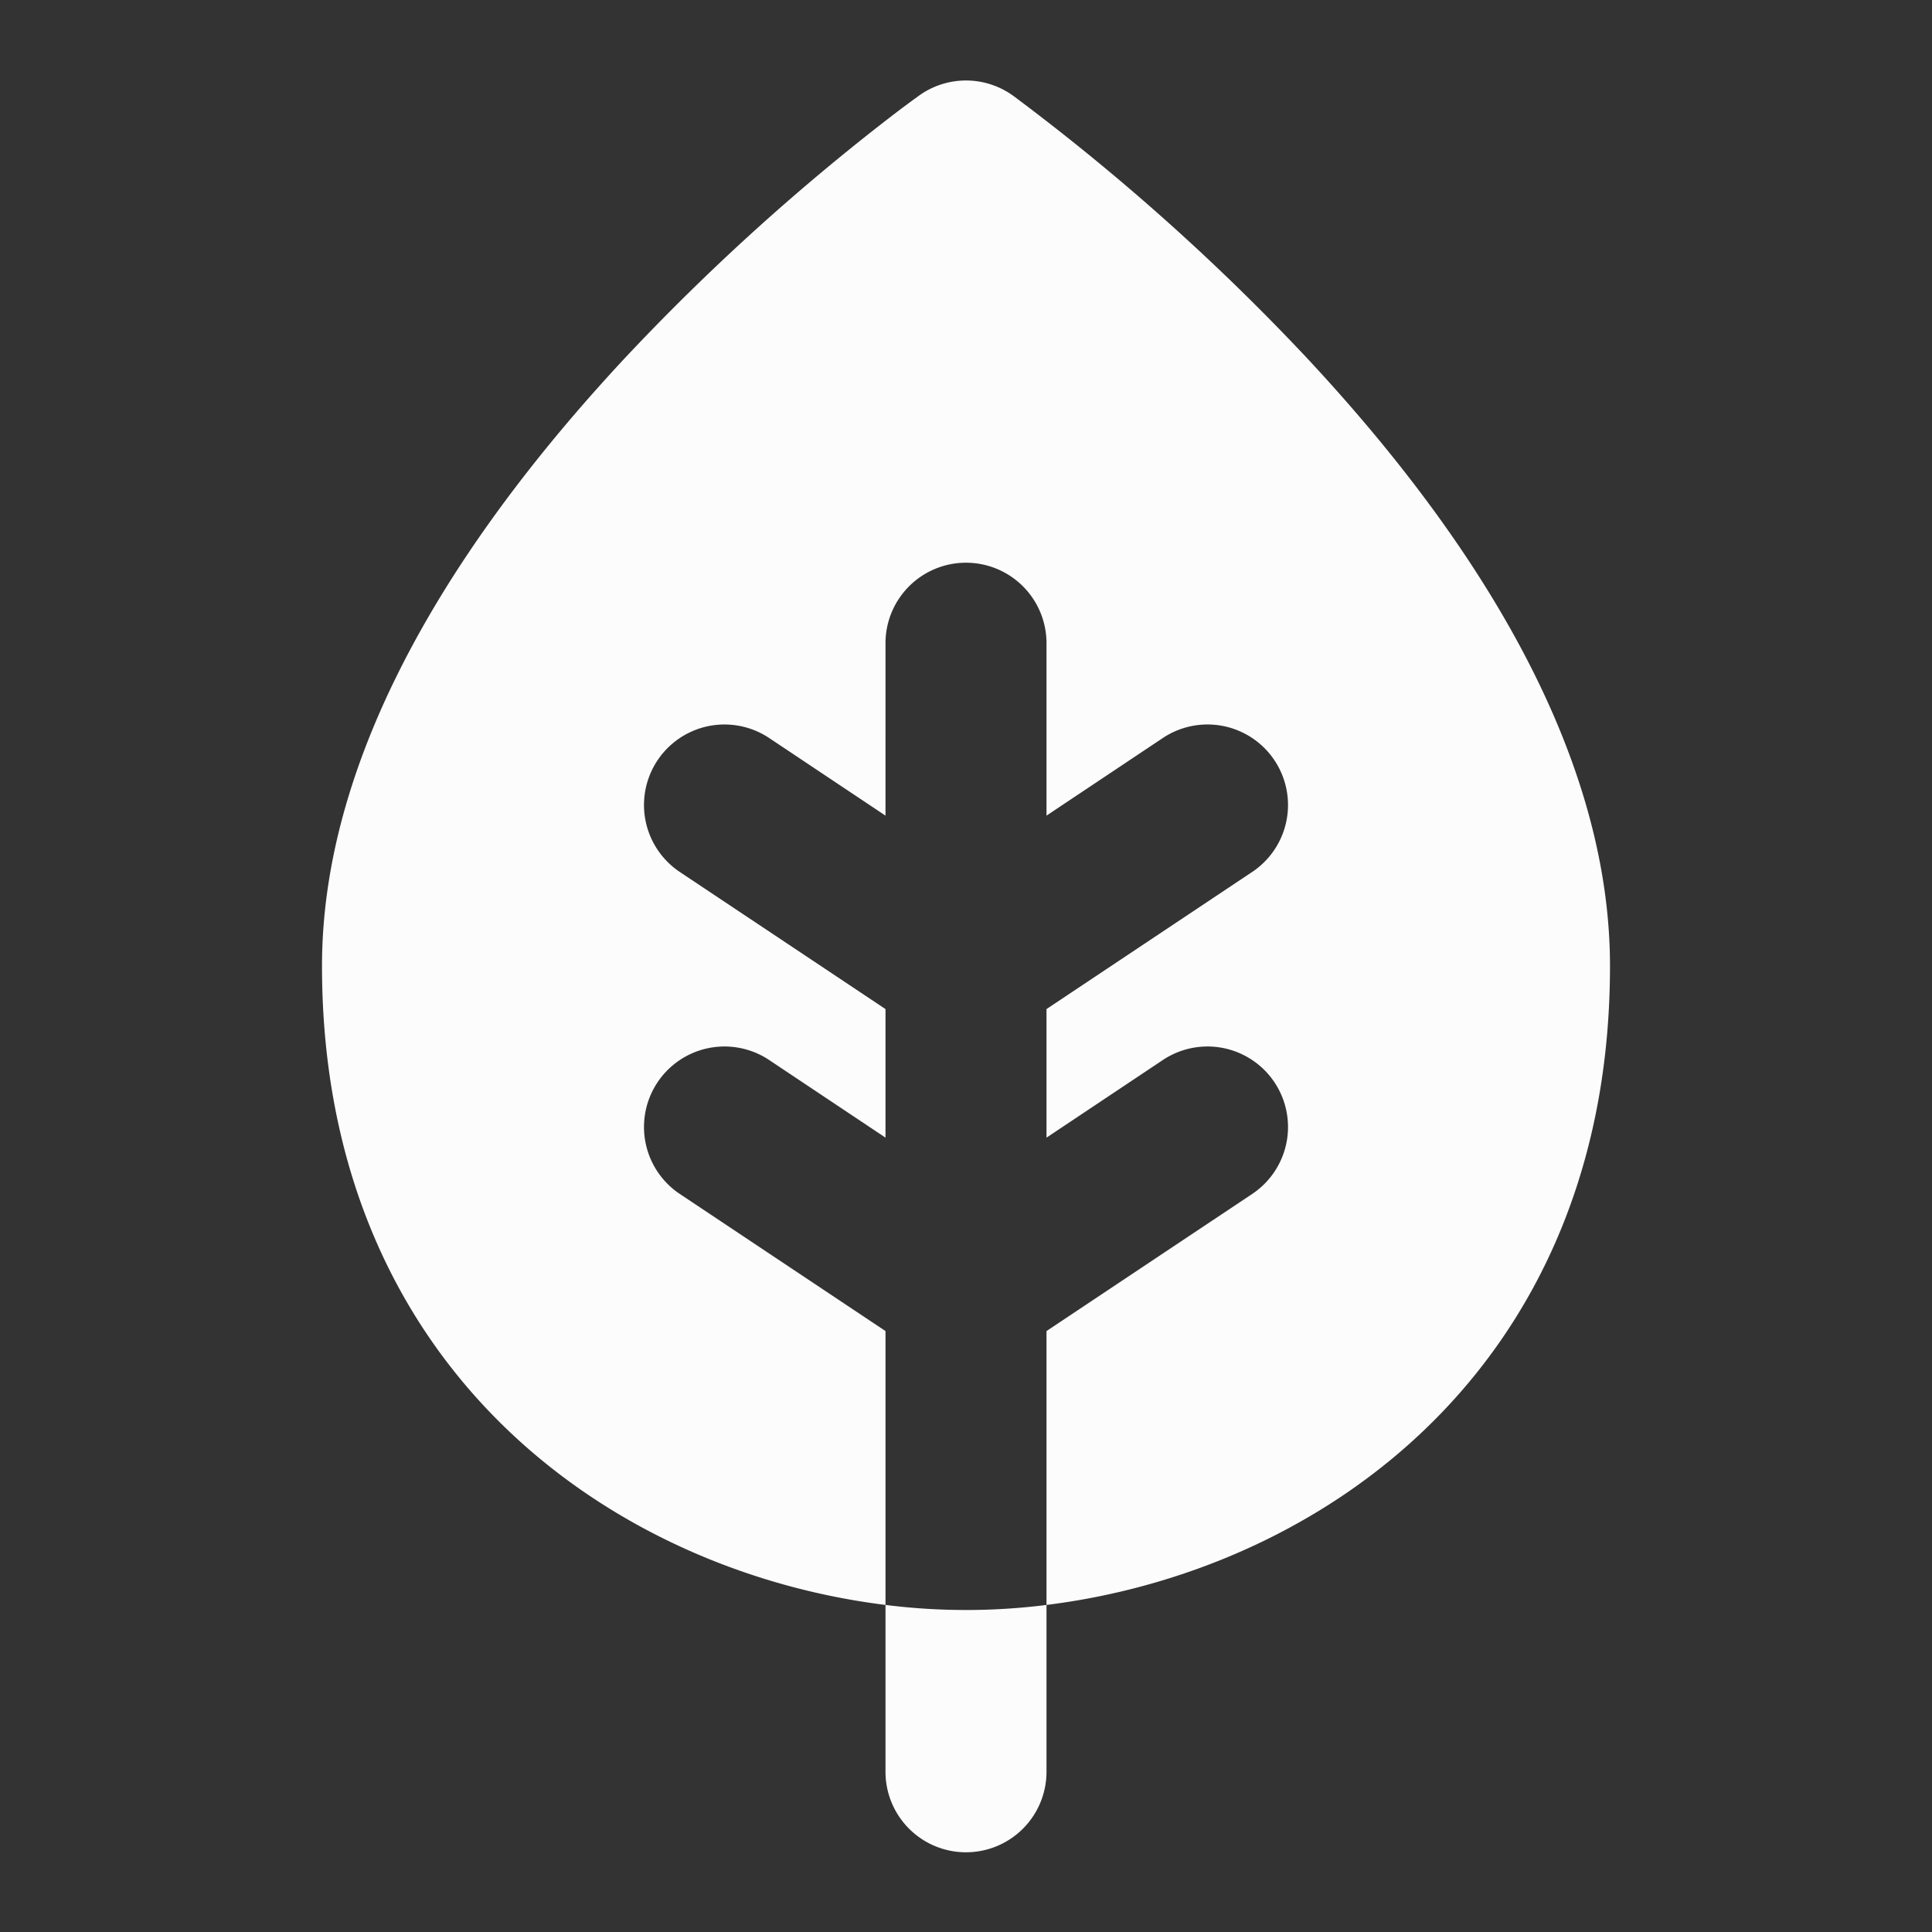 <svg xmlns="http://www.w3.org/2000/svg" width="48" height="48" viewBox="0 0 256 256" fill="none" id="my-svg">
  <rect x="0" y="0" width="256" height="256" fill="#333333" stroke="none"/>
  <defs>
    <linearGradient id="gradient1">
      <stop class="stop1" offset="0%" stop-color="#8f66ff"></stop>
      <stop class="stop2" offset="100%" stop-color="#3d12ff"></stop>
    </linearGradient>
  </defs>
  <rect id="backgr" width="256" height="256" fill="none" rx="60"></rect>
  <g id="group" transform="translate(0,0) scale(1)">
    <path d="m134.229 12.672 -0.032 -0.021a10.667 10.667 0 0 0 -12.395 0l-0.032 0.021 -0.053 0.043 -0.192 0.139a145.088 145.088 0 0 0 -3.221 2.4 297.045 297.045 0 0 0 -35.445 32.128C64 67.616 42.667 96.939 42.667 128c0 29.867 12.096 51.563 29.248 65.589 13.6 11.125 30.037 17.173 45.419 19.072v-36.288l-27.253 -18.165a10.667 10.667 0 0 1 11.84 -17.749l15.413 10.283v-17.035l-27.253 -18.165a10.667 10.667 0 0 1 11.84 -17.749l15.413 10.283V85.333a10.667 10.667 0 1 1 21.333 0v22.741l15.413 -10.283a10.667 10.667 0 0 1 11.84 17.749L138.667 133.707v17.035l15.413 -10.283a10.667 10.667 0 0 1 11.84 17.749L138.667 176.373v36.288c15.381 -1.899 31.819 -7.947 45.419 -19.072C201.237 179.563 213.333 157.856 213.333 128c0 -31.072 -21.333 -60.395 -40.203 -80.608a297.184 297.184 0 0 0 -38.656 -34.539l-0.192 -0.139 -0.053 -0.043Z" fill="#fcfcfc" stroke-width="14" id="filled" stroke="none" stroke-linecap="round" stroke-linejoin="round"></path>
    <path d="M128 213.333c-3.467 0 -7.04 -0.213 -10.667 -0.672V234.667a10.667 10.667 0 1 0 21.333 0v-22.005c-3.627 0.459 -7.2 0.672 -10.667 0.672Z" fill="#fcfcfc" stroke-width="14" id="filled" stroke="none" stroke-linecap="round" stroke-linejoin="round"></path>
  </g>
</svg>
